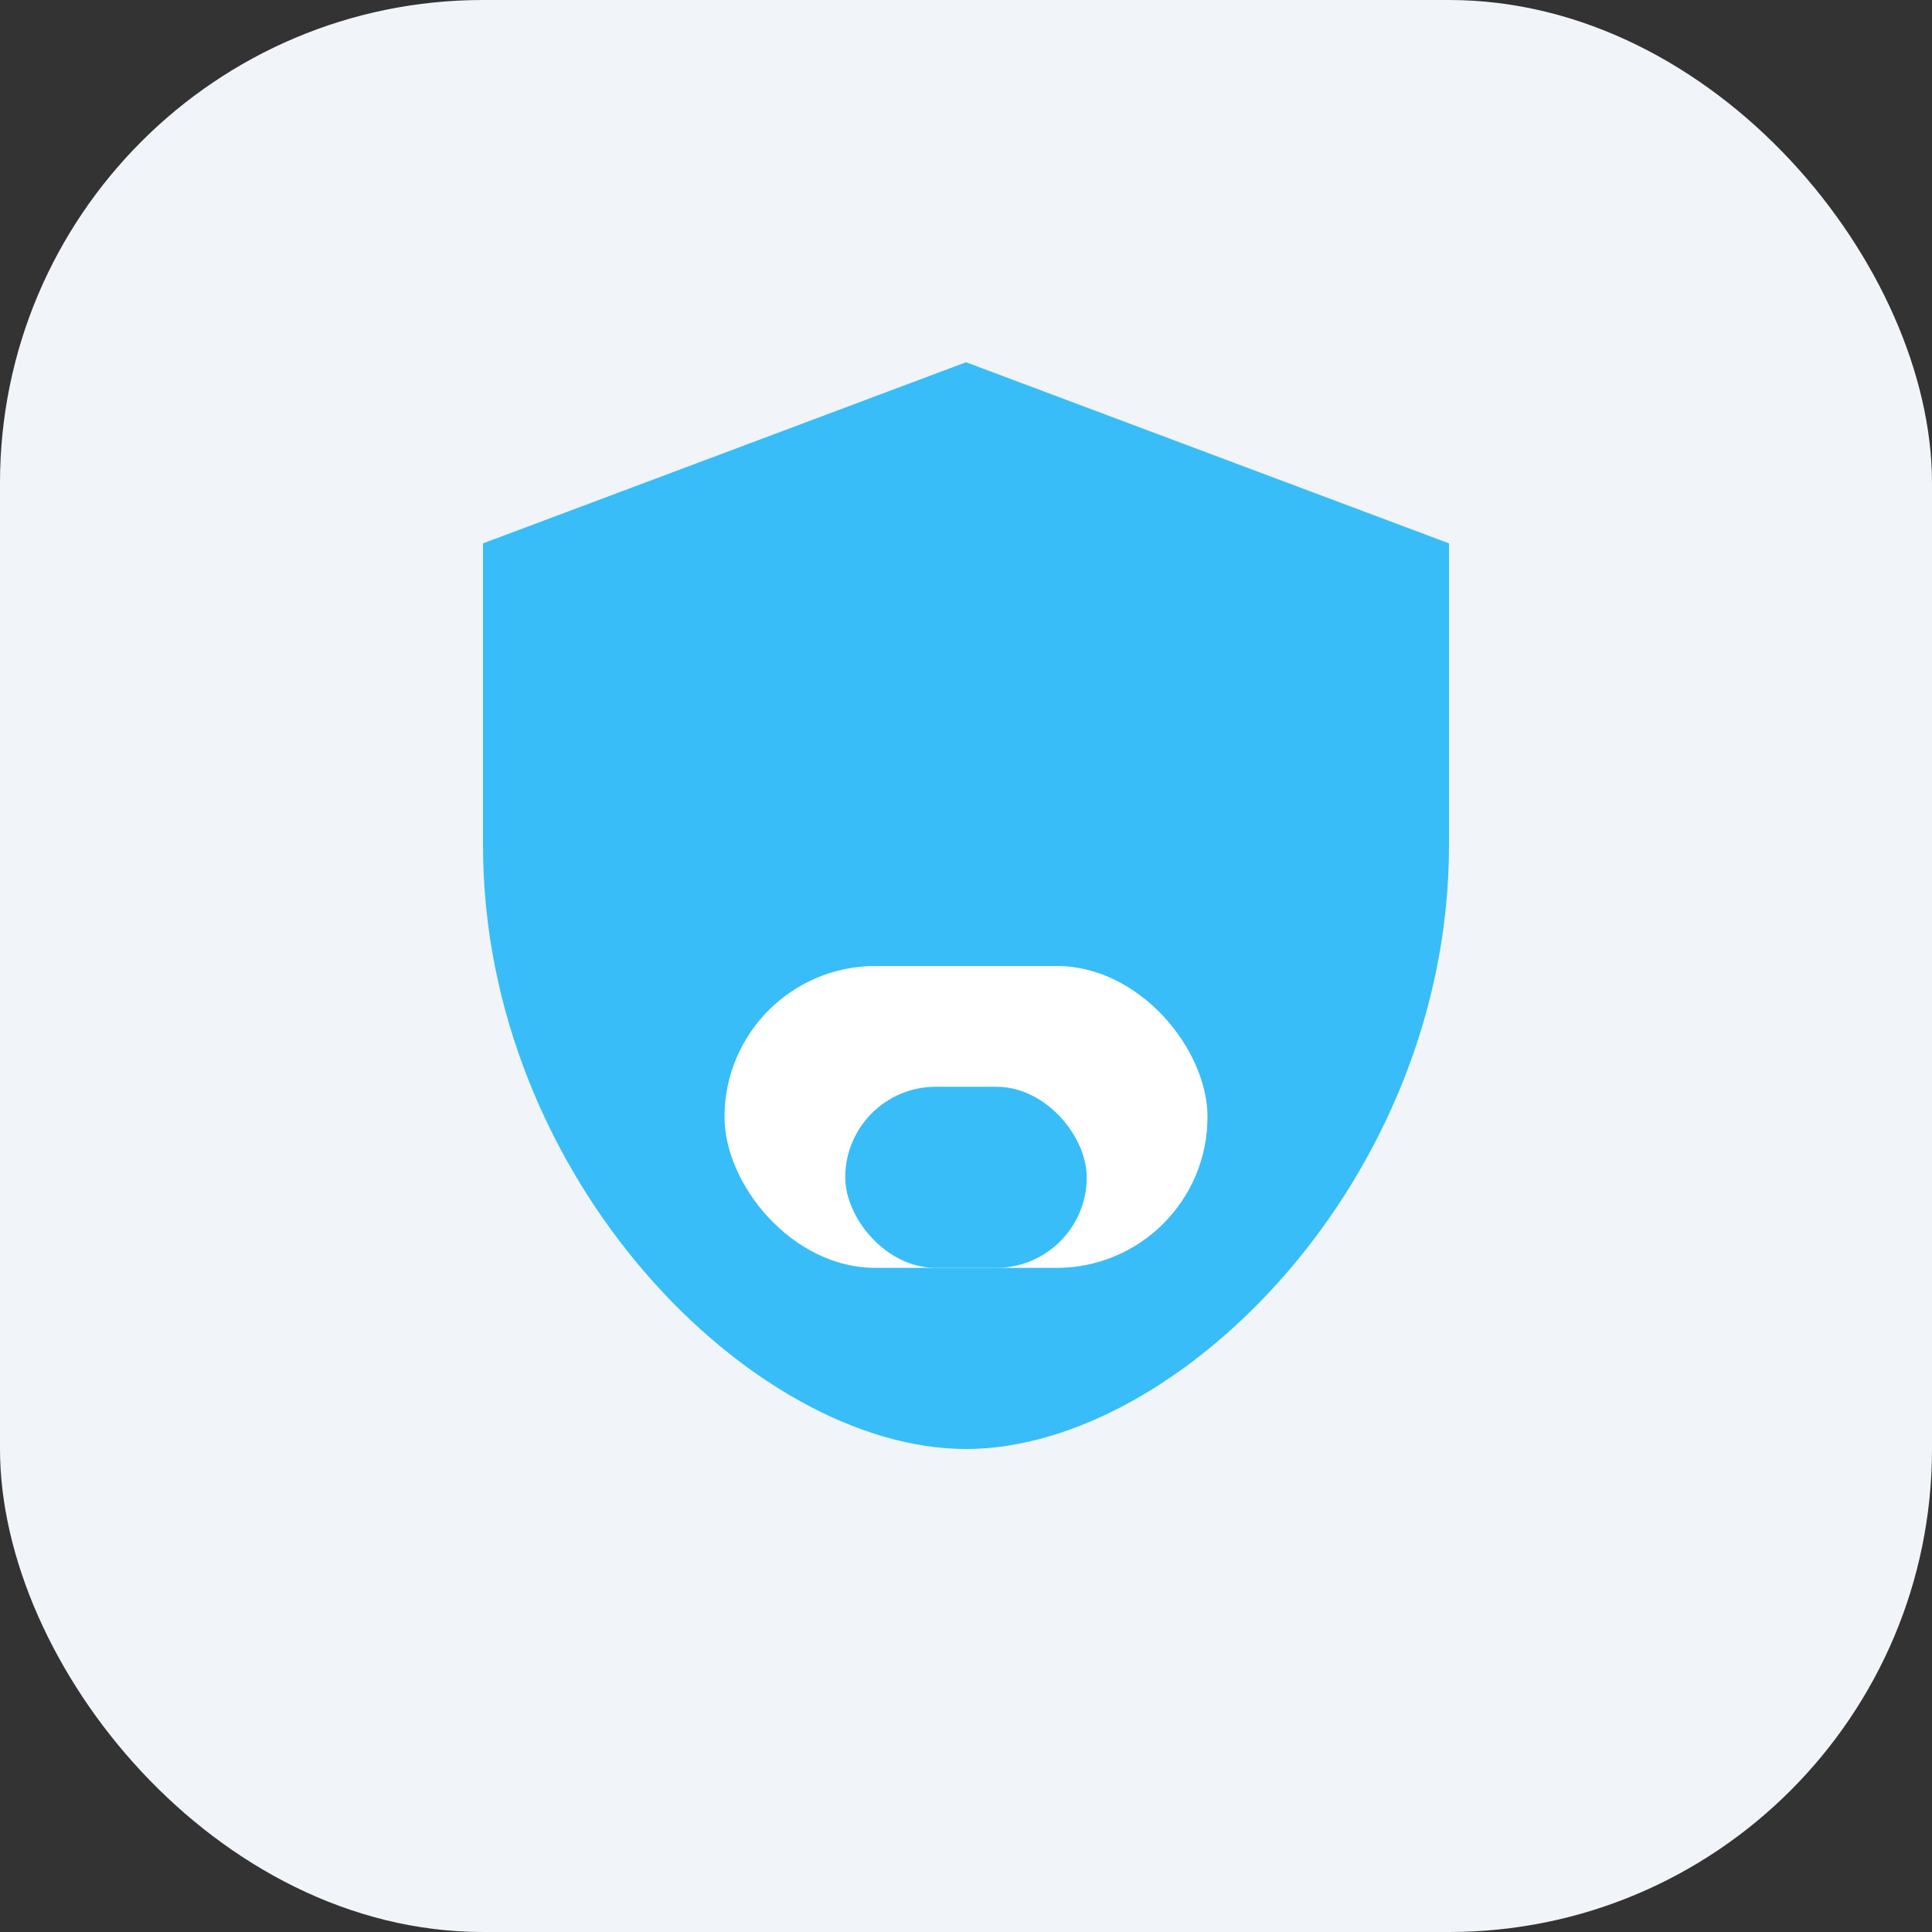 <svg xmlns="http://www.w3.org/2000/svg" viewBox="0 0 64 64" fill="none"><rect x="0" y="0" width="64" height="64" fill="#333333" stroke="none"/><rect width="64" height="64" rx="16" fill="#F1F5F9"/><path d="M32 12l16 6v10c0 11.046-8.954 20-16 20s-16-8.954-16-20V18l16-6z" fill="#38BDF8"/><rect x="24" y="32" width="16" height="10" rx="5" fill="#fff"/><rect x="28" y="36" width="8" height="6" rx="3" fill="#38BDF8"/></svg>
